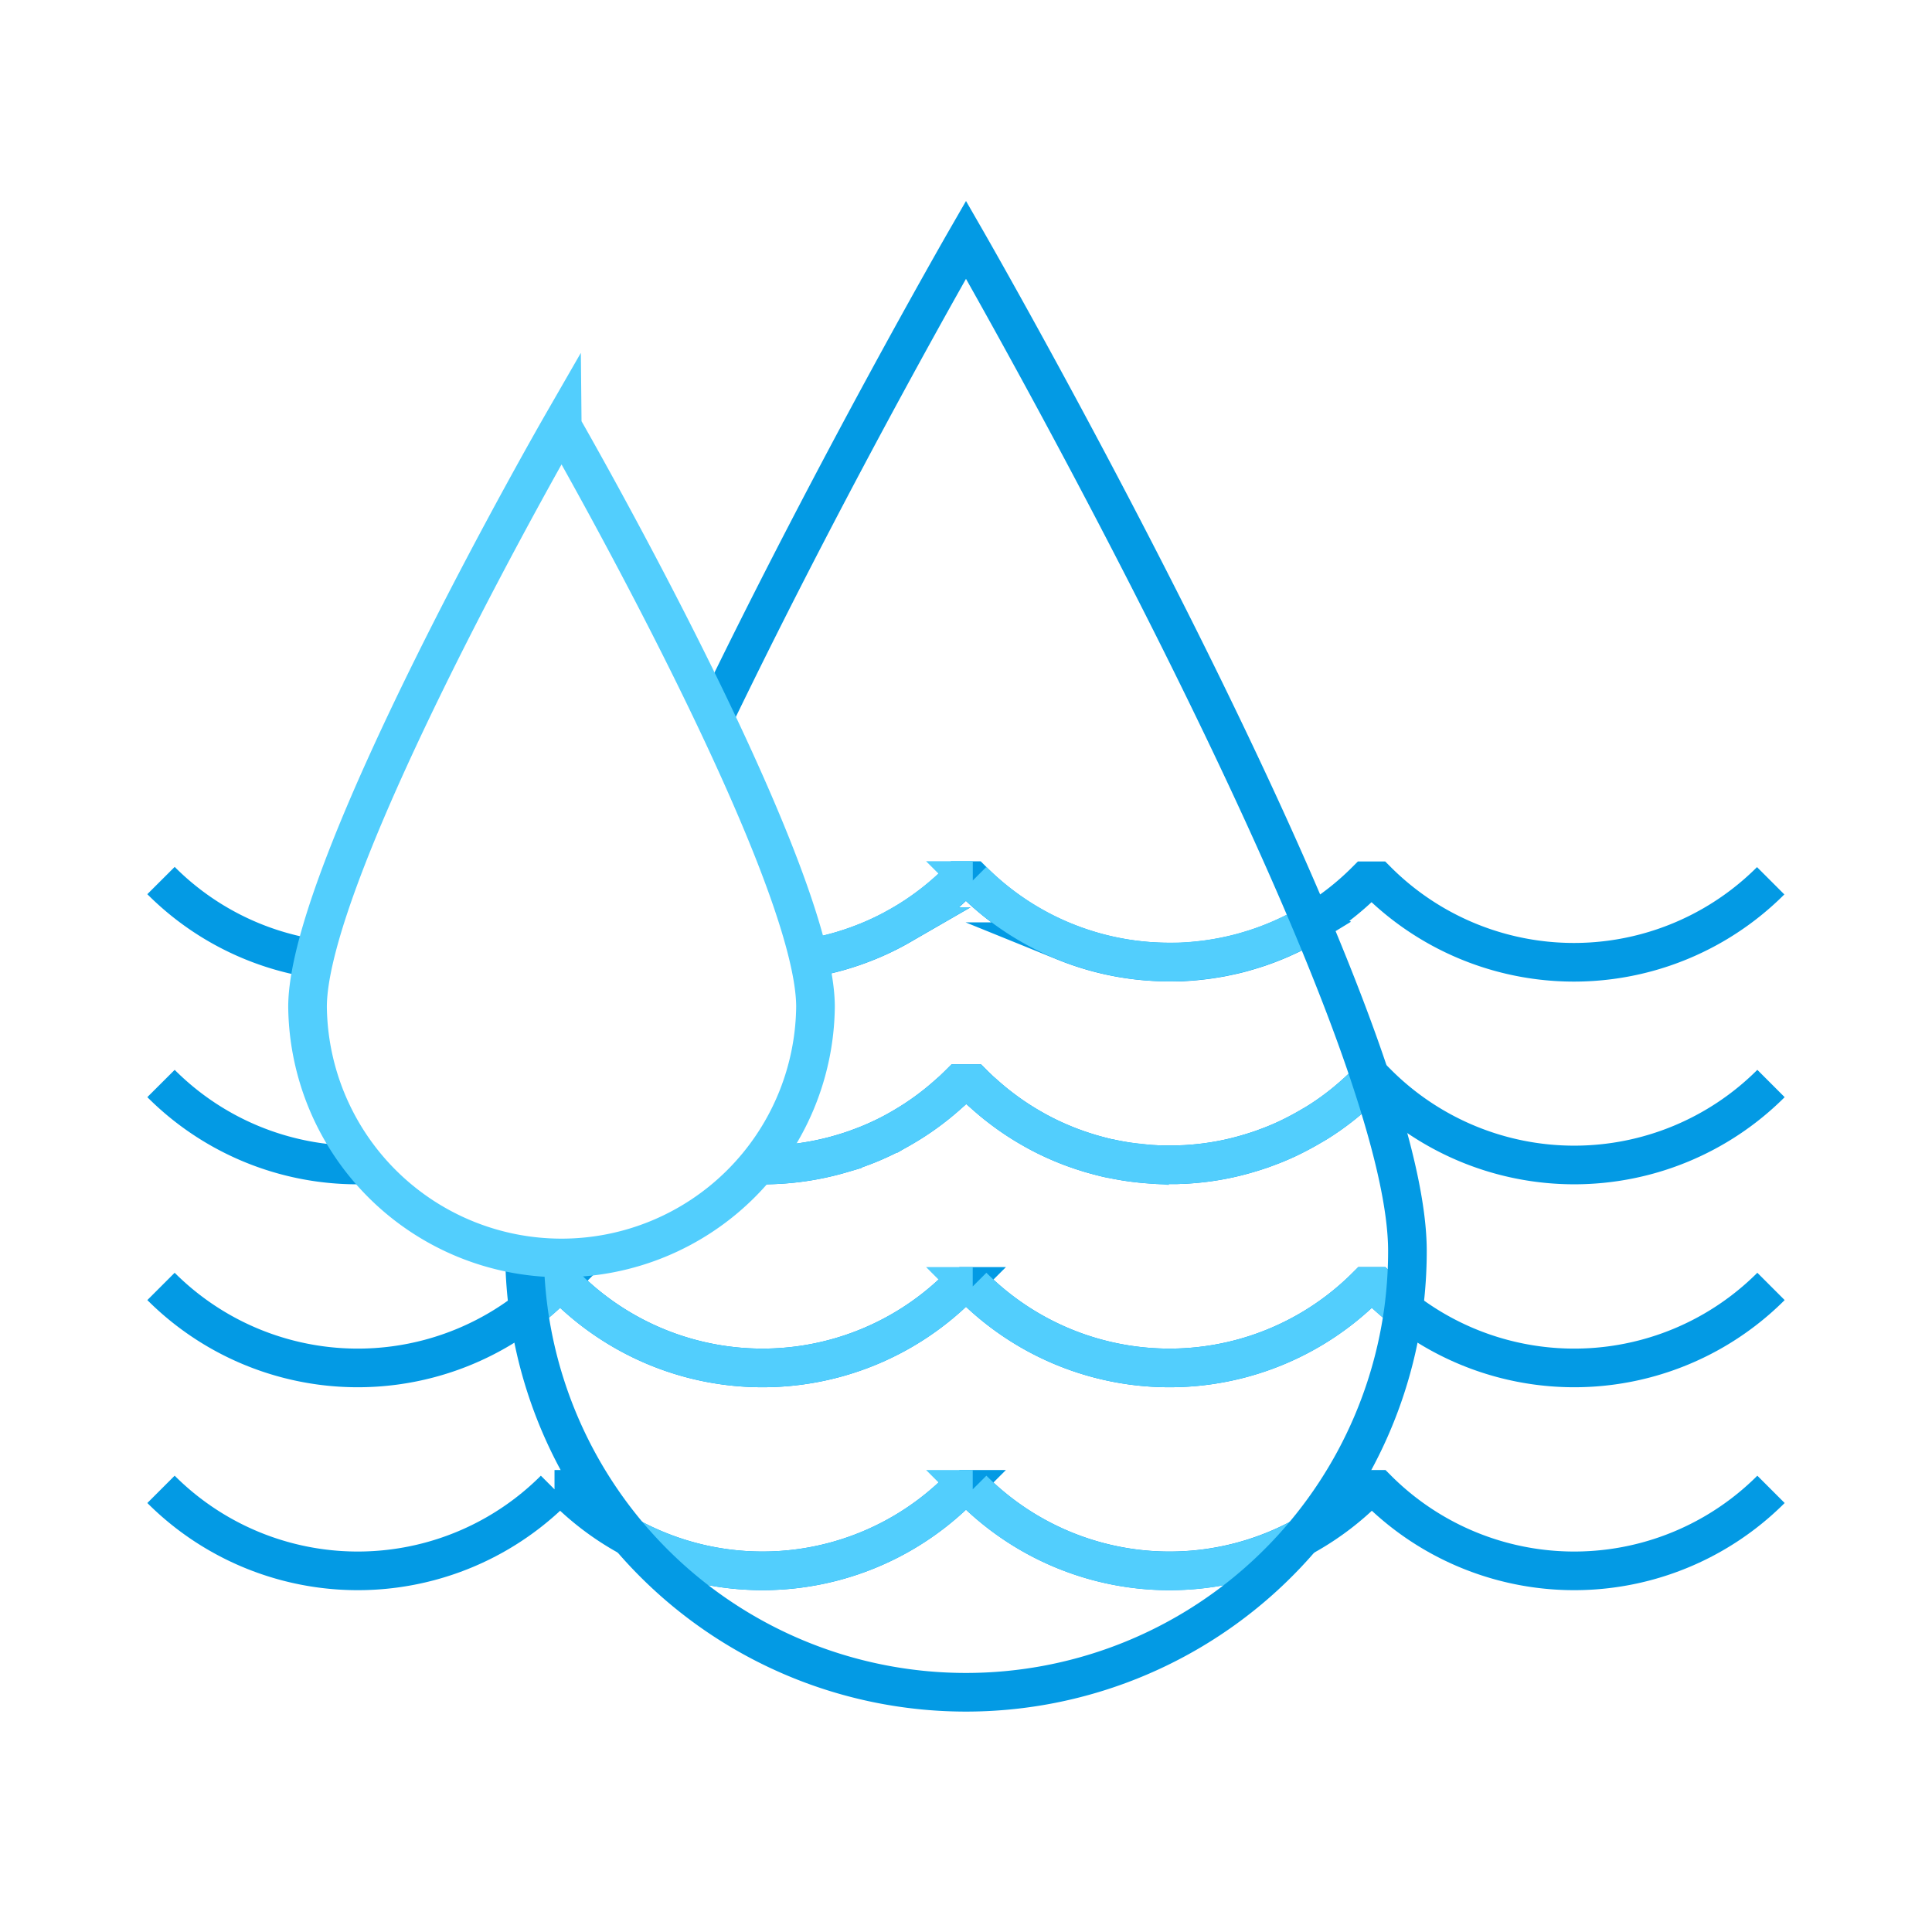 <svg xmlns="http://www.w3.org/2000/svg" viewBox="0 0 600 600"><defs><style>.a,.b{fill:none;stroke-miterlimit:10;stroke-width:12px;}.a{stroke:#039ae4;}.b{stroke:#52cefd;}</style></defs><title>7</title><path class="a" d="M97.57,297.7A86,86,0,0,1,50,273.46"/><path class="a" d="M251.17,297.57h.09a86.13,86.13,0,0,0,18.08-5.13c1.3-.52,2.58-1.08,3.85-1.67h0q2.79-1.29,5.5-2.8l.33-.19a81.43,81.43,0,0,0,7.1-4.44c.59-.41,1.19-.84,1.77-1.27,1.75-1.28,3.45-2.63,5.12-4.07s3.3-2.94,4.88-4.52h4.18q2.37,2.37,4.88,4.52c1.67,1.44,3.37,2.79,5.12,4.07.59.43,1.18.86,1.77,1.27a81.43,81.43,0,0,0,7.1,4.44l.33.19q2.71,1.51,5.5,2.8h0c1.27.59,2.55,1.15,3.85,1.67a87,87,0,0,0,8.49,2.94c1.66.49,3.34.91,5,1.29a86.56,86.56,0,0,0,19,2.11l1.63,0c.41,0,.82,0,1.22,0,1,0,1.95-.08,2.92-.14l1.29-.1c1.46-.12,2.92-.28,4.38-.47.47-.06.94-.12,1.4-.2,1-.14,1.91-.3,2.86-.47.47-.08.93-.17,1.39-.27,2.34-.47,4.68-1,7-1.71l1.11-.33.67-.21c.32-.09.65-.19,1-.31.88-.28,1.75-.58,2.62-.9l.27-.1q.61-.21,1.2-.45c.46-.17.91-.35,1.35-.53s.68-.26,1-.41l.57-.24q.57-.22,1.11-.48l1.32-.6c.89-.4,1.77-.82,2.64-1.27s1.73-.89,2.59-1.37c.43-.23.87-.47,1.29-.72s.85-.48,1.26-.73h0a86.09,86.09,0,0,0,17-13.24h3.49a86.41,86.41,0,0,0,122.21,0"/><path class="b" d="M251.08,297.57h.09a86.13,86.13,0,0,0,18.08-5.13c1.3-.52,2.58-1.08,3.85-1.67h0q2.79-1.29,5.5-2.8l.33-.19a81.43,81.43,0,0,0,7.1-4.44c.59-.41,1.19-.84,1.77-1.27,1.75-1.28,3.45-2.63,5.12-4.07s3.3-2.94,4.88-4.52H302"/><path class="a" d="M50,336.49a86.17,86.17,0,0,0,61.11,25.31c.52,0,1,0,1.56,0"/><path class="a" d="M550,336.49a86.43,86.43,0,0,1-122.21,0h-3.5c-.66.66-1.32,1.3-2,1.93s-1.17,1.09-1.77,1.61c-.21.2-.43.39-.65.58s-.72.62-1.08.92l-.9.76c-.61.5-1.24,1-1.87,1.49-1.72,1.34-3.47,2.59-5.27,3.77-1.07.7-2.15,1.39-3.25,2l-.9.53q-3.45,2-7,3.67c-1.28.59-2.56,1.15-3.86,1.67s-2.62,1-3.94,1.49l-2,.66c-.73.23-1.46.46-2.19.67s-1.21.36-1.82.52-1.34.36-2,.52-1.35.33-2,.47a84.41,84.41,0,0,1-12.33,1.78q-1,.09-2.07.12c-.69,0-1.38.07-2.08.08s-1.37,0-2.06,0-1.33,0-2,0h-.26c-.63,0-1.27,0-1.9-.07s-1.38-.06-2.07-.12a85.56,85.56,0,0,1-12.2-1.75l-.13,0c-.68-.14-1.35-.3-2-.47s-1.18-.29-1.77-.46c-.77-.2-1.54-.42-2.31-.64l-1.95-.61c-.66-.21-1.33-.44-2-.67-1.32-.46-2.63-.95-3.93-1.48s-2.58-1.08-3.85-1.67h0c-1.26-.58-2.52-1.2-3.75-1.85-1.06-.56-2.11-1.14-3.15-1.75-.36-.2-.71-.41-1.06-.62s-.93-.56-1.39-.85c-1.21-.75-2.4-1.54-3.58-2.36s-2.59-1.86-3.85-2.85c-.37-.28-.74-.57-1.1-.87-.71-.57-1.41-1.16-2.09-1.75-.45-.38-.9-.78-1.34-1.18l-1.14-1c-.29-.27-.57-.53-.85-.81-.47-.44-.94-.9-1.4-1.36h-4.18c-.46.46-.93.92-1.4,1.36-.28.28-.56.54-.85.81l-1.14,1c-.44.4-.89.8-1.34,1.18-.68.59-1.38,1.18-2.09,1.75-.36.3-.73.59-1.1.87q-1.89,1.49-3.85,2.85c-1.18.82-2.37,1.61-3.58,2.36s-2.5,1.52-3.77,2.23c-.59.33-1.18.65-1.78,1l-.05,0c-1.23.65-2.49,1.27-3.75,1.85h0c-1.27.59-2.55,1.15-3.85,1.67s-2.61,1-3.93,1.48c-.66.23-1.32.46-2,.67s-1.33.43-2,.62a87,87,0,0,1-24.63,3.57h-.7"/><path class="a" d="M550,399.51h0a86.41,86.41,0,0,1-122.21,0H424.3a86.41,86.41,0,0,1-122.21,0h-4.18a86.41,86.41,0,0,1-122.21,0h-3.49a86.41,86.41,0,0,1-122.21,0h0"/><path class="a" d="M550,462.53h0a86.41,86.41,0,0,1-122.21,0H424.3a86.41,86.41,0,0,1-122.21,0h-4.18a86.41,86.41,0,0,1-122.21,0h-3.49a86.41,86.41,0,0,1-122.21,0h0"/><path class="b" d="M297.91,273.46h4.18A86.45,86.45,0,0,0,407.27,286.7"/><path class="b" d="M426.15,336.49h-1.86c-.66.66-1.33,1.3-2,1.93s-1.17,1.09-1.77,1.61c-.21.2-.43.39-.65.58s-.72.63-1.08.92l-.9.76c-.61.5-1.24,1-1.87,1.49-1.72,1.33-3.47,2.58-5.27,3.77-1.07.7-2.15,1.39-3.25,2l-.9.53q-3.45,2-7,3.67c-1.28.59-2.56,1.14-3.86,1.67s-2.62,1-3.94,1.49l-2,.66c-.73.23-1.46.46-2.19.67l-1.82.52-2,.52-2,.47a87.21,87.21,0,0,1-12.33,1.78q-1,.07-2.07.12l-2.08.08-2.07,0-2,0h-.26l-1.9-.07q-1,0-2.07-.12a88.51,88.51,0,0,1-12.2-1.75l-.13,0-2-.47-1.77-.46c-.77-.2-1.54-.42-2.31-.64l-1.95-.61c-.66-.21-1.33-.44-2-.67-1.32-.46-2.63-.95-3.93-1.48s-2.58-1.08-3.85-1.67h0c-1.26-.59-2.51-1.2-3.75-1.85-1.06-.56-2.11-1.14-3.15-1.75l-1.06-.62c-.46-.27-.93-.56-1.39-.85-1.21-.75-2.4-1.54-3.58-2.36s-2.59-1.86-3.85-2.85l-1.1-.87c-.71-.57-1.41-1.16-2.09-1.75-.45-.39-.9-.78-1.34-1.18l-1.14-1c-.28-.26-.57-.53-.85-.81-.47-.44-.94-.9-1.4-1.36h-4.18c-.46.46-.93.92-1.4,1.36-.28.28-.57.55-.85.81l-1.14,1c-.44.4-.89.79-1.34,1.18-.68.59-1.38,1.18-2.09,1.75l-1.1.87q-1.89,1.49-3.85,2.85c-1.18.82-2.37,1.61-3.58,2.36s-2.5,1.52-3.77,2.23c-.59.33-1.19.65-1.78,1l-.05,0c-1.24.65-2.49,1.26-3.75,1.85h0c-1.27.59-2.56,1.15-3.85,1.67s-2.61,1-3.93,1.48c-.66.23-1.32.46-2,.67s-1.33.42-2,.62a86.62,86.62,0,0,1-24.61,3.56h-.71"/><path class="b" d="M164.08,406.64a83.2,83.2,0,0,0,8.12-7.13h3.48a86.44,86.44,0,0,0,122.23,0h4.18a86.4,86.4,0,0,0,122.2,0h3.48a82.15,82.15,0,0,0,8.13,7.13"/><path class="b" d="M195.72,477.46a86.45,86.45,0,0,0,102.19-14.93h4.18a86.44,86.44,0,0,0,102.13,15"/><path class="a" d="M162.91,390.72a136.59,136.59,0,0,0,1.18,15.91v.05a137.12,137.12,0,0,0,271.8,0v0a138.09,138.09,0,0,0,1.2-18.18c0-13.13-4.12-31.15-10.94-52-5-15.35-11.51-32.22-18.89-49.78C366.93,190.79,300,74.45,300,74.45s-41,71.21-78.11,148.14"/><path class="b" d="M253.26,312.68a78.88,78.88,0,0,1-157.75,0c0-43.56,78.88-180.64,78.88-180.64S253.26,269.12,253.26,312.68Z"/></svg>